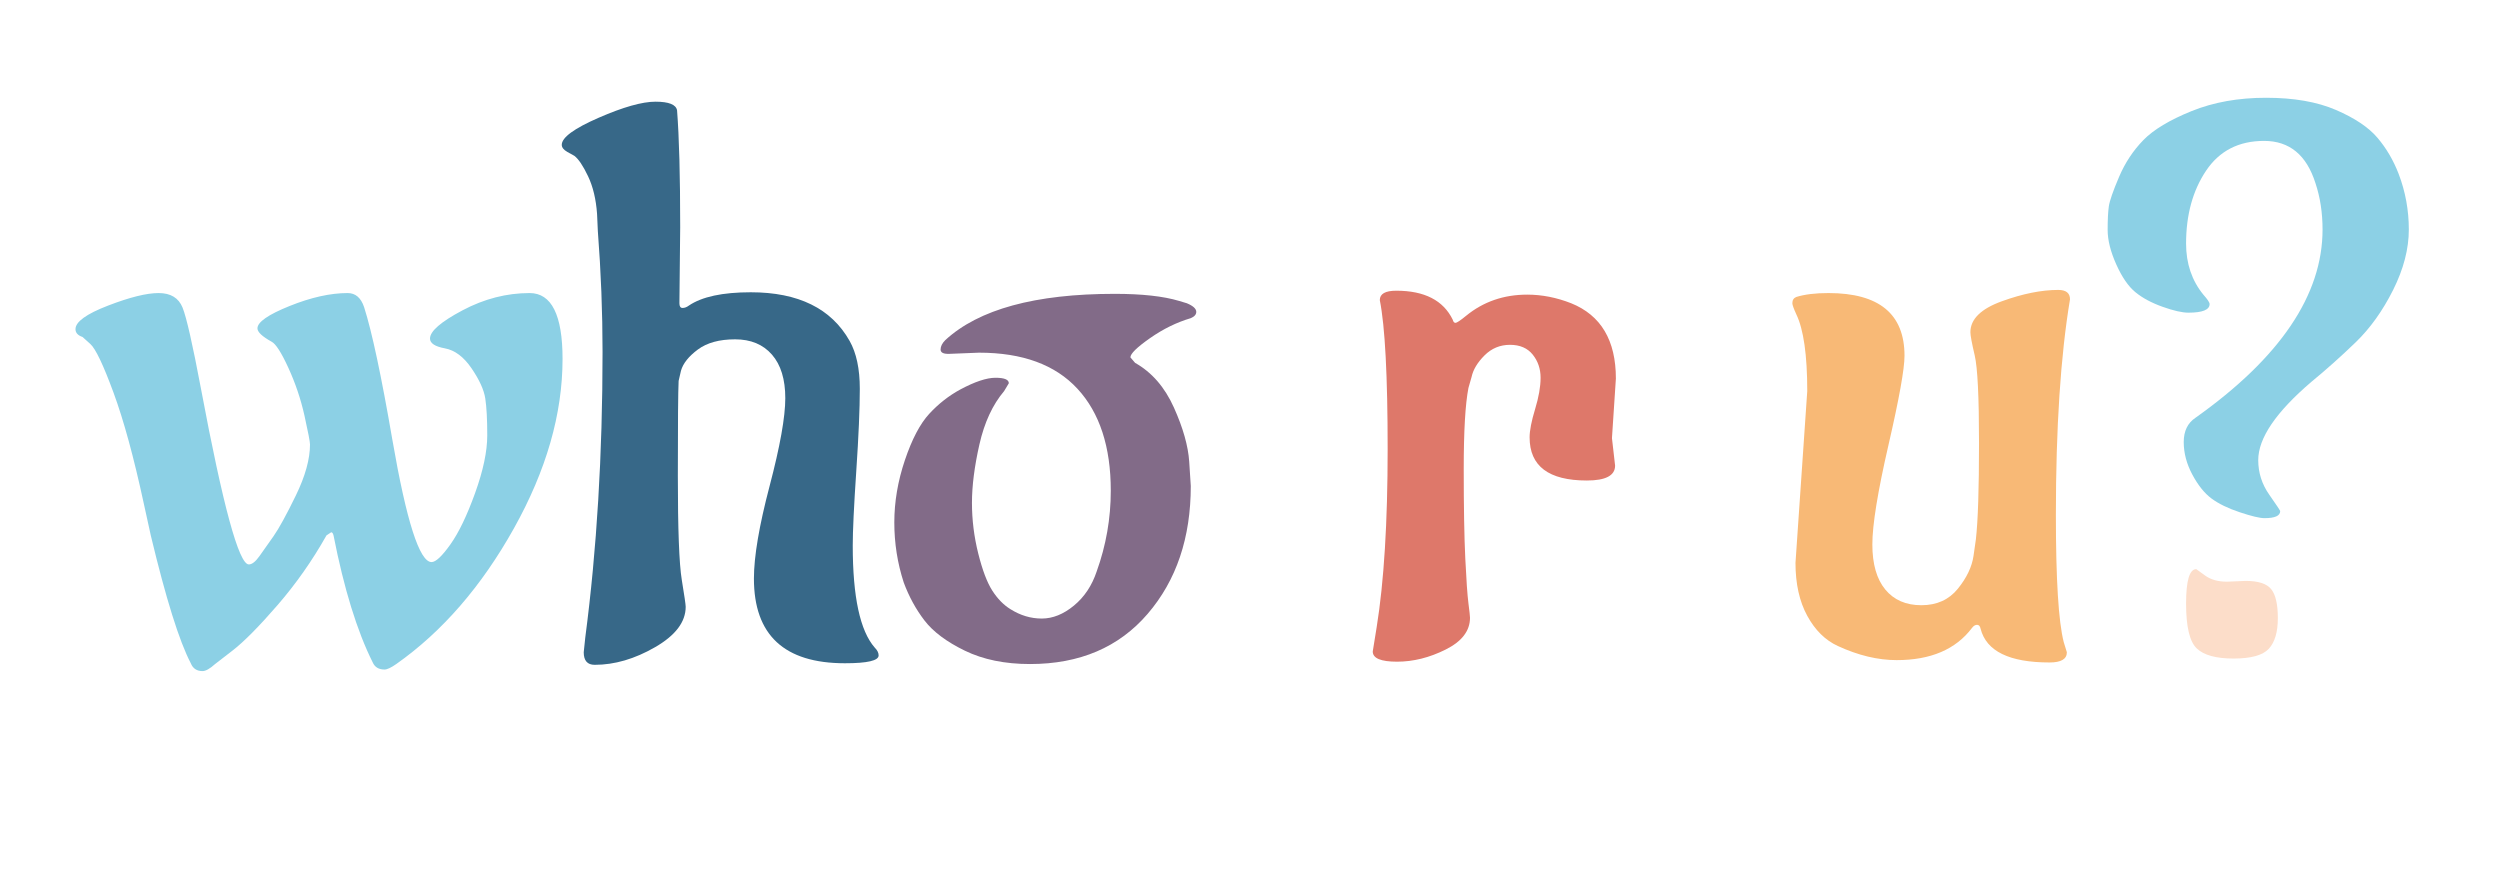 <?xml version="1.0" encoding="utf-8"?>
<svg xmlns="http://www.w3.org/2000/svg" style="margin: auto; background: none; display: block; shape-rendering: auto;" width="255" height="90" preserveAspectRatio="xMidYMid">
<style type="text/css">
  text {
    text-anchor: middle; font-size: 80px; opacity: 0;
  }
</style>
<g style="transform-origin:127.5px 45px;transform:scale(1)">
<g transform="translate(127.5,45)">
  <g transform="translate(0,0)"><g class="path" style="transform: matrix(1, 0, 0, 1, 0, 0); transform-origin: -94.96px 4.172px; animation: 1s linear -0.566s infinite normal forwards running bounce-4d34ceda-f799-41b9-9f5b-cbd379aef50f;"><path d="M31.92 1.60L31.92 1.60L31.92 1.60Q31.12 2.16 30.72 2.16L30.72 2.16L30.72 2.16Q29.84 2.16 29.52 1.44L29.52 1.44L29.52 1.44Q27.12-3.36 25.52-11.52L25.52-11.52L25.52-11.52Q25.44-11.84 25.28-11.84L25.28-11.84L24.80-11.52L24.80-11.52Q22.64-7.68 19.80-4.40L19.80-4.40L19.80-4.40Q16.96-1.12 15.20 0.24L15.20 0.24L13.44 1.60L13.44 1.60Q12.64 2.32 12.16 2.32L12.16 2.32L12.16 2.32Q11.28 2.32 10.96 1.52L10.96 1.52L10.96 1.52Q9.20-1.84 6.88-11.52L6.88-11.52L6.16-14.80L6.16-14.80Q4.64-21.84 3.08-26.08L3.08-26.08L3.08-26.08Q1.52-30.32 0.72-31.04L0.72-31.04L-0.08-31.76L-0.08-31.76Q-0.80-32-0.80-32.56L-0.80-32.56L-0.80-32.56Q-0.80-33.68 2.52-34.96L2.52-34.96L2.52-34.96Q5.84-36.24 7.68-36.24L7.68-36.24L7.68-36.24Q9.52-36.24 10.12-34.76L10.12-34.76L10.12-34.76Q10.72-33.28 12-26.48L12-26.48L12-26.48Q15.36-8.56 16.88-8.56L16.88-8.56L16.88-8.56Q17.36-8.56 17.96-9.40L17.96-9.40L17.96-9.40Q18.56-10.24 19.40-11.44L19.40-11.44L19.40-11.44Q20.24-12.64 21.68-15.60L21.68-15.60L21.68-15.60Q23.12-18.56 23.12-20.80L23.12-20.80L23.12-20.80Q23.12-21.20 22.56-23.72L22.56-23.72L22.56-23.72Q22-26.24 20.92-28.60L20.92-28.60L20.92-28.60Q19.84-30.96 19.20-31.28L19.20-31.28L19.20-31.28Q17.76-32.08 17.76-32.64L17.76-32.64L17.76-32.64Q17.76-33.60 21.04-34.92L21.04-34.92L21.04-34.92Q24.32-36.24 26.96-36.24L26.96-36.24L26.96-36.24Q28.16-36.24 28.64-34.80L28.64-34.80L28.64-34.80Q29.84-31.04 31.52-21.28L31.52-21.28L31.52-21.28Q33.68-8.80 35.52-8.80L35.52-8.80L35.52-8.80Q36.16-8.80 37.44-10.60L37.44-10.60L37.44-10.60Q38.72-12.40 39.96-15.84L39.96-15.84L39.96-15.84Q41.20-19.28 41.20-21.72L41.20-21.72L41.20-21.72Q41.20-24.16 41-25.48L41-25.48L41-25.48Q40.80-26.80 39.60-28.56L39.60-28.56L39.60-28.56Q38.40-30.32 36.88-30.60L36.88-30.60L36.88-30.60Q35.36-30.88 35.36-31.60L35.36-31.60L35.36-31.60Q35.36-32.72 38.68-34.48L38.68-34.48L38.68-34.48Q42-36.24 45.52-36.24L45.52-36.24L45.52-36.24Q48.88-36.24 48.88-29.52L48.88-29.52L48.88-29.52Q48.88-21.12 43.92-12.24L43.92-12.24L43.92-12.24Q38.96-3.36 31.92 1.60" fill="#8cd0e5" stroke="none" stroke-width="none" transform="translate(-119,21.132)" style="fill: rgb(140, 208, 229);"></path></g><g class="path" style="transform: matrix(1, 0, 0, 1, 0, 0); transform-origin: -54.04px -5.908px; animation: 1s linear -0.471s infinite normal forwards running bounce-4d34ceda-f799-41b9-9f5b-cbd379aef50f;"><path d="M60.88-42.96L60.88-42.96L60.80-35.20L60.80-35.20Q60.80-34.72 61.12-34.72L61.12-34.72L61.12-34.72Q61.44-34.72 61.76-34.96L61.76-34.96L61.76-34.96Q63.76-36.32 68.08-36.32L68.08-36.32L68.08-36.32Q75.36-36.32 78.16-31.36L78.16-31.36L78.16-31.36Q79.20-29.52 79.20-26.48L79.20-26.48L79.20-26.48Q79.20-23.44 78.84-18.08L78.84-18.08L78.84-18.08Q78.48-12.72 78.48-10.48L78.48-10.48L78.48-10.48Q78.48-2.64 80.72-0.08L80.72-0.08L80.72-0.08Q81.12 0.32 81.12 0.72L81.12 0.72L81.12 0.72Q81.12 1.52 77.68 1.52L77.68 1.52L77.68 1.52Q68.40 1.52 68.40-7.12L68.40-7.12L68.40-7.12Q68.40-10.48 70-16.56L70-16.56L70-16.56Q71.60-22.64 71.60-25.52L71.60-25.52L71.60-25.52Q71.60-28.40 70.24-29.96L70.24-29.96L70.24-29.96Q68.88-31.52 66.48-31.52L66.48-31.52L66.48-31.52Q64.08-31.52 62.68-30.48L62.68-30.48L62.68-30.48Q61.28-29.44 60.96-28.32L60.96-28.32L60.72-27.28L60.72-27.28Q60.64-25.76 60.64-17.60L60.64-17.60L60.64-17.60Q60.64-9.44 61.04-7L61.04-7L61.04-7Q61.44-4.56 61.44-4.24L61.44-4.24L61.44-4.24Q61.44-1.92 58.32-0.12L58.32-0.12L58.32-0.12Q55.20 1.68 52.16 1.68L52.16 1.68L52.16 1.68Q51.04 1.68 51.04 0.40L51.04 0.40L51.20-1.12L51.20-1.12Q52.96-14.56 52.96-30.24L52.96-30.24L52.96-30.24Q52.96-36.32 52.48-42.56L52.48-42.56L52.40-44.32L52.40-44.32Q52.24-46.56 51.48-48.16L51.48-48.16L51.48-48.16Q50.72-49.76 50.08-50.24L50.08-50.24L49.36-50.64L49.36-50.64Q48.80-50.96 48.80-51.36L48.80-51.36L48.80-51.36Q48.80-52.48 52.56-54.12L52.56-54.12L52.56-54.12Q56.32-55.76 58.36-55.76L58.36-55.76L58.36-55.76Q60.40-55.76 60.56-54.88L60.56-54.88L60.56-54.88Q60.88-50.80 60.88-42.96" fill="#8cd0e5" stroke="none" stroke-width="none" transform="translate(-119,21.132)" style="fill: rgb(55, 104, 136);"></path></g><g class="path" style="transform: matrix(1, 0, 0, 1, 0, 0); transform-origin: -20.88px 3.852px; animation: 1s linear -0.377s infinite normal forwards running bounce-4d34ceda-f799-41b9-9f5b-cbd379aef50f;"><path d="M91.36-30.16L91.36-30.16L91.36-30.16Q89.28-30.08 88.36-30.04L88.36-30.04L88.36-30.04Q87.44-30 87.44-30.48L87.44-30.48L87.44-30.48Q87.44-30.96 87.92-31.44L87.92-31.44L87.92-31.44Q93.04-36.16 105.20-36.16L105.20-36.16L105.20-36.16Q109.36-36.16 111.76-35.44L111.76-35.44L112.56-35.20L112.56-35.20Q113.52-34.80 113.52-34.32L113.52-34.32L113.52-34.32Q113.52-33.92 112.96-33.68L112.96-33.68L112.96-33.68Q110.80-33.04 108.80-31.64L108.80-31.64L108.80-31.64Q106.80-30.24 106.80-29.68L106.80-29.68L107.28-29.12L107.28-29.12Q109.84-27.68 111.24-24.56L111.24-24.56L111.24-24.56Q112.64-21.44 112.80-19.04L112.80-19.04L112.96-16.56L112.96-16.56Q112.96-8.64 108.56-3.52L108.56-3.52L108.56-3.52Q104.16 1.60 96.56 1.60L96.56 1.60L96.56 1.60Q92.72 1.60 89.92 0.24L89.92 0.24L89.92 0.24Q87.12-1.12 85.80-2.84L85.80-2.84L85.80-2.84Q84.48-4.56 83.68-6.72L83.68-6.72L83.68-6.72Q82.72-9.68 82.72-12.84L82.72-12.84L82.72-12.84Q82.72-16 83.80-19.20L83.80-19.20L83.80-19.20Q84.88-22.40 86.28-23.92L86.28-23.92L86.28-23.92Q87.68-25.44 89.44-26.40L89.44-26.40L89.44-26.40Q91.68-27.60 93.04-27.60L93.04-27.60L93.04-27.60Q94.40-27.60 94.40-27.04L94.40-27.04L93.92-26.24L93.92-26.24Q92.16-24.16 91.40-20.80L91.40-20.80L91.40-20.80Q90.64-17.44 90.64-14.84L90.64-14.84L90.64-14.84Q90.64-12.24 91.28-9.68L91.28-9.68L91.28-9.68Q91.92-7.12 92.72-5.88L92.72-5.88L92.72-5.88Q93.52-4.64 94.56-4L94.56-4L94.56-4Q96.08-3.04 97.76-3.04L97.76-3.04L97.76-3.04Q99.44-3.04 101.04-4.36L101.04-4.36L101.04-4.36Q102.64-5.68 103.36-7.84L103.36-7.84L103.36-7.84Q104.80-11.84 104.80-16.08L104.80-16.08L104.80-16.08Q104.80-22.80 101.40-26.48L101.40-26.48L101.40-26.48Q98-30.16 91.36-30.16" fill="#8cd0e5" stroke="none" stroke-width="none" transform="translate(-119,21.132)" style="fill: rgb(130, 107, 136);"></path></g><g class="path" style="transform: matrix(1, 0, 0, 1, 0, 0); transform-origin: 24.92px 3.572px; animation: 1s linear -0.283s infinite normal forwards running bounce-4d34ceda-f799-41b9-9f5b-cbd379aef50f;"><path d="M156.32-27.52L155.92-21.44L156.24-18.64L156.24-18.64Q156.24-17.12 153.36-17.12L153.36-17.12L153.36-17.12Q147.52-17.12 147.52-21.52L147.52-21.52L147.52-21.52Q147.52-22.56 148.08-24.40L148.08-24.40L148.08-24.40Q148.64-26.24 148.64-27.60L148.64-27.60L148.64-27.60Q148.64-28.96 147.84-29.96L147.84-29.96L147.84-29.96Q147.04-30.96 145.52-30.96L145.52-30.96L145.52-30.96Q144-30.96 142.92-29.88L142.92-29.88L142.92-29.88Q141.84-28.80 141.60-27.68L141.60-27.68L141.28-26.56L141.28-26.56Q140.80-24.08 140.80-18.28L140.80-18.28L140.80-18.28Q140.80-12.48 140.96-9.16L140.96-9.16L140.96-9.16Q141.12-5.84 141.28-4.60L141.28-4.60L141.28-4.60Q141.44-3.36 141.44-3.12L141.44-3.12L141.44-3.12Q141.44-1.12 138.96 0.12L138.96 0.12L138.96 0.12Q136.48 1.36 134 1.36L134 1.36L134 1.36Q131.52 1.36 131.52 0.32L131.52 0.32L131.92-2.16L131.92-2.16Q133.04-9.12 133.04-20.32L133.04-20.32L133.04-20.32Q133.04-31.52 132.24-35.52L132.24-35.52L132.24-35.52Q132.24-36.48 133.92-36.48L133.92-36.48L133.92-36.48Q138.24-36.48 139.68-33.52L139.68-33.52L139.68-33.52Q139.76-33.20 139.96-33.20L139.96-33.20L139.96-33.20Q140.16-33.20 141.04-33.92L141.04-33.92L141.04-33.92Q143.68-36.08 147.28-36.08L147.28-36.08L147.28-36.08Q149.52-36.08 151.76-35.20L151.76-35.20L151.76-35.20Q156.32-33.36 156.32-27.52L156.32-27.52" fill="#8cd0e5" stroke="none" stroke-width="none" transform="translate(-119,21.132)" style="fill: rgb(222, 120, 106);"></path></g><g class="path" style="transform: matrix(1, 0, 0, 1, 0, 0); transform-origin: 69.48px 3.572px; animation: 1s linear -0.189s infinite normal forwards running bounce-4d34ceda-f799-41b9-9f5b-cbd379aef50f;"><path d="M202.64-35.60L202.64-35.60L202.64-35.60Q201.20-26.96 201.20-13.60L201.20-13.60L201.20-13.60Q201.20-3.76 202.00-0.64L202.00-0.64L202.32 0.40L202.32 0.40Q202.32 1.44 200.56 1.44L200.56 1.44L200.56 1.44Q194.40 1.44 193.52-2L193.52-2L193.52-2Q193.44-2.40 193.16-2.40L193.16-2.40L193.16-2.40Q192.88-2.40 192.64-2.08L192.64-2.08L192.64-2.08Q190.16 1.20 184.96 1.20L184.96 1.20L184.96 1.20Q182.08 1.20 178.96-0.24L178.96-0.24L178.96-0.24Q177.04-1.12 175.84-3.32L175.84-3.32L175.84-3.32Q174.64-5.52 174.64-8.72L174.64-8.72L175.84-26.24L175.84-26.24Q175.84-31.76 174.72-34.08L174.72-34.08L174.72-34.08Q174.32-34.96 174.32-35.20L174.32-35.20L174.32-35.20Q174.32-35.68 174.72-35.84L174.72-35.84L174.72-35.84Q176.00-36.24 178.00-36.24L178.00-36.24L178.00-36.24Q185.76-36.24 185.76-29.84L185.76-29.84L185.76-29.84Q185.76-27.84 184.12-20.72L184.12-20.72L184.12-20.72Q182.48-13.60 182.48-10.60L182.48-10.60L182.48-10.60Q182.48-7.60 183.80-6L183.80-6L183.80-6Q185.12-4.40 187.48-4.40L187.48-4.40L187.48-4.40Q189.84-4.40 191.20-6.08L191.20-6.08L191.20-6.08Q192.56-7.76 192.80-9.44L192.80-9.44L193.04-11.12L193.04-11.12Q193.36-13.92 193.36-20.96L193.36-20.96L193.36-20.96Q193.36-28 192.92-29.88L192.92-29.88L192.92-29.88Q192.48-31.76 192.48-32.24L192.48-32.24L192.48-32.24Q192.48-34.24 195.68-35.40L195.68-35.40L195.68-35.40Q198.88-36.56 201.44-36.56L201.44-36.56L201.44-36.56Q202.64-36.56 202.64-35.60" fill="#8cd0e5" stroke="none" stroke-width="none" transform="translate(-119,21.132)" style="fill: rgb(248, 185, 118);"></path></g><g class="path" style="transform: matrix(1, 0, 0, 1, 0, 0); transform-origin: 100.16px 17.612px; animation: 1s linear -0.094s infinite normal forwards running bounce-4d34ceda-f799-41b9-9f5b-cbd379aef50f;"><path d="M218.64-6.80L218.64-6.80L220.56-6.88L220.56-6.88Q222.48-6.88 223.16-6.04L223.16-6.04L223.16-6.04Q223.84-5.20 223.84-3.08L223.84-3.08L223.84-3.08Q223.84-0.96 222.92 0.04L222.92 0.04L222.92 0.04Q222 1.04 219.32 1.04L219.32 1.04L219.32 1.04Q216.64 1.04 215.56 0L215.56 0L215.56 0Q214.48-1.04 214.48-4.56L214.48-4.56L214.48-4.56Q214.48-8.08 215.52-8.08L215.52-8.08L216.40-7.44L216.40-7.44Q217.28-6.80 218.64-6.80" fill="#8cd0e5" stroke="none" stroke-width="none" transform="translate(-119,21.132)" style="fill: rgb(252, 221, 201);"></path></g><g class="path" style="transform: matrix(1, 0, 0, 1, 0, 0); transform-origin: 102.84px -13.588px; animation: 1s linear 0s infinite normal forwards running bounce-4d34ceda-f799-41b9-9f5b-cbd379aef50f;"><path d="M210.12-51.84L210.12-51.84L210.12-51.84Q211.68-53.44 215.04-54.80L215.04-54.80L215.04-54.80Q218.40-56.16 222.64-56.16L222.64-56.16L222.64-56.16Q226.88-56.16 229.76-54.92L229.76-54.92L229.76-54.92Q232.64-53.68 234-52.08L234-52.08L234-52.08Q235.36-50.48 236.16-48.40L236.16-48.40L236.16-48.40Q237.20-45.68 237.20-42.72L237.20-42.72L237.20-42.72Q237.20-39.76 235.60-36.56L235.60-36.56L235.60-36.56Q234-33.36 231.76-31.20L231.76-31.20L231.76-31.20Q229.52-29.04 227.28-27.20L227.28-27.20L227.28-27.20Q221.84-22.56 221.84-19.20L221.84-19.20L221.84-19.20Q221.84-17.28 222.96-15.68L222.96-15.68L222.96-15.68Q224.08-14.08 224.08-14L224.08-14L224.08-14Q224.08-13.28 222.48-13.28L222.48-13.28L222.48-13.28Q221.76-13.28 219.96-13.88L219.96-13.88L219.96-13.88Q218.16-14.48 217.08-15.28L217.08-15.28L217.08-15.28Q216-16.08 215.12-17.72L215.12-17.72L215.12-17.72Q214.24-19.36 214.24-21.04L214.24-21.04L214.24-21.04Q214.24-22.72 215.44-23.52L215.44-23.52L215.44-23.52Q228.40-32.72 228.40-42.72L228.40-42.72L228.40-42.72Q228.40-45.28 227.68-47.44L227.68-47.44L227.68-47.44Q226.32-51.76 222.44-51.76L222.44-51.76L222.44-51.76Q218.56-51.76 216.52-48.72L216.52-48.72L216.52-48.72Q214.48-45.68 214.48-41.28L214.48-41.28L214.48-41.28Q214.48-38.24 216.24-36.08L216.24-36.08L216.24-36.08Q216.88-35.36 216.88-35.12L216.88-35.12L216.88-35.12Q216.88-34.24 214.72-34.24L214.72-34.24L214.72-34.24Q213.76-34.24 212.08-34.84L212.08-34.84L212.08-34.84Q210.40-35.44 209.32-36.32L209.32-36.32L209.32-36.32Q208.24-37.20 207.36-39.16L207.36-39.16L207.36-39.16Q206.48-41.12 206.48-42.68L206.48-42.68L206.48-42.68Q206.48-44.24 206.60-45.08L206.60-45.08L206.60-45.08Q206.72-45.92 207.64-48.08L207.64-48.08L207.64-48.08Q208.56-50.24 210.12-51.84" fill="#8cd0e5" stroke="none" stroke-width="none" transform="translate(-119,21.132)" style="fill: rgb(140, 208, 229);"></path></g></g>
</g>
</g>
<style id="bounce-4d34ceda-f799-41b9-9f5b-cbd379aef50f" data-anikit="">@keyframes bounce-4d34ceda-f799-41b9-9f5b-cbd379aef50f
{
  0% {
    animation-timing-function: cubic-bezier(0.136,0.251,0.217,0.879);
    transform: translate(0,0px) scaleY(1);
  }
  37% {
    animation-timing-function: cubic-bezier(0.767,0.184,0.838,0.716);
    transform: translate(0,-8.991px) scaleY(1);
  }
  72% {
    animation-timing-function: cubic-bezier(0.158,0.301,0.323,0.948);
    transform: translate(0,0px) scaleY(1);
  }
  87% {
    animation-timing-function: cubic-bezier(0.642,0.198,0.802,0.664);
    transform: translate(0,5.439px) scaleY(0.741);
  }
  100% {
    transform: translate(0,0px) scaleY(1);
  }
}</style></svg>
